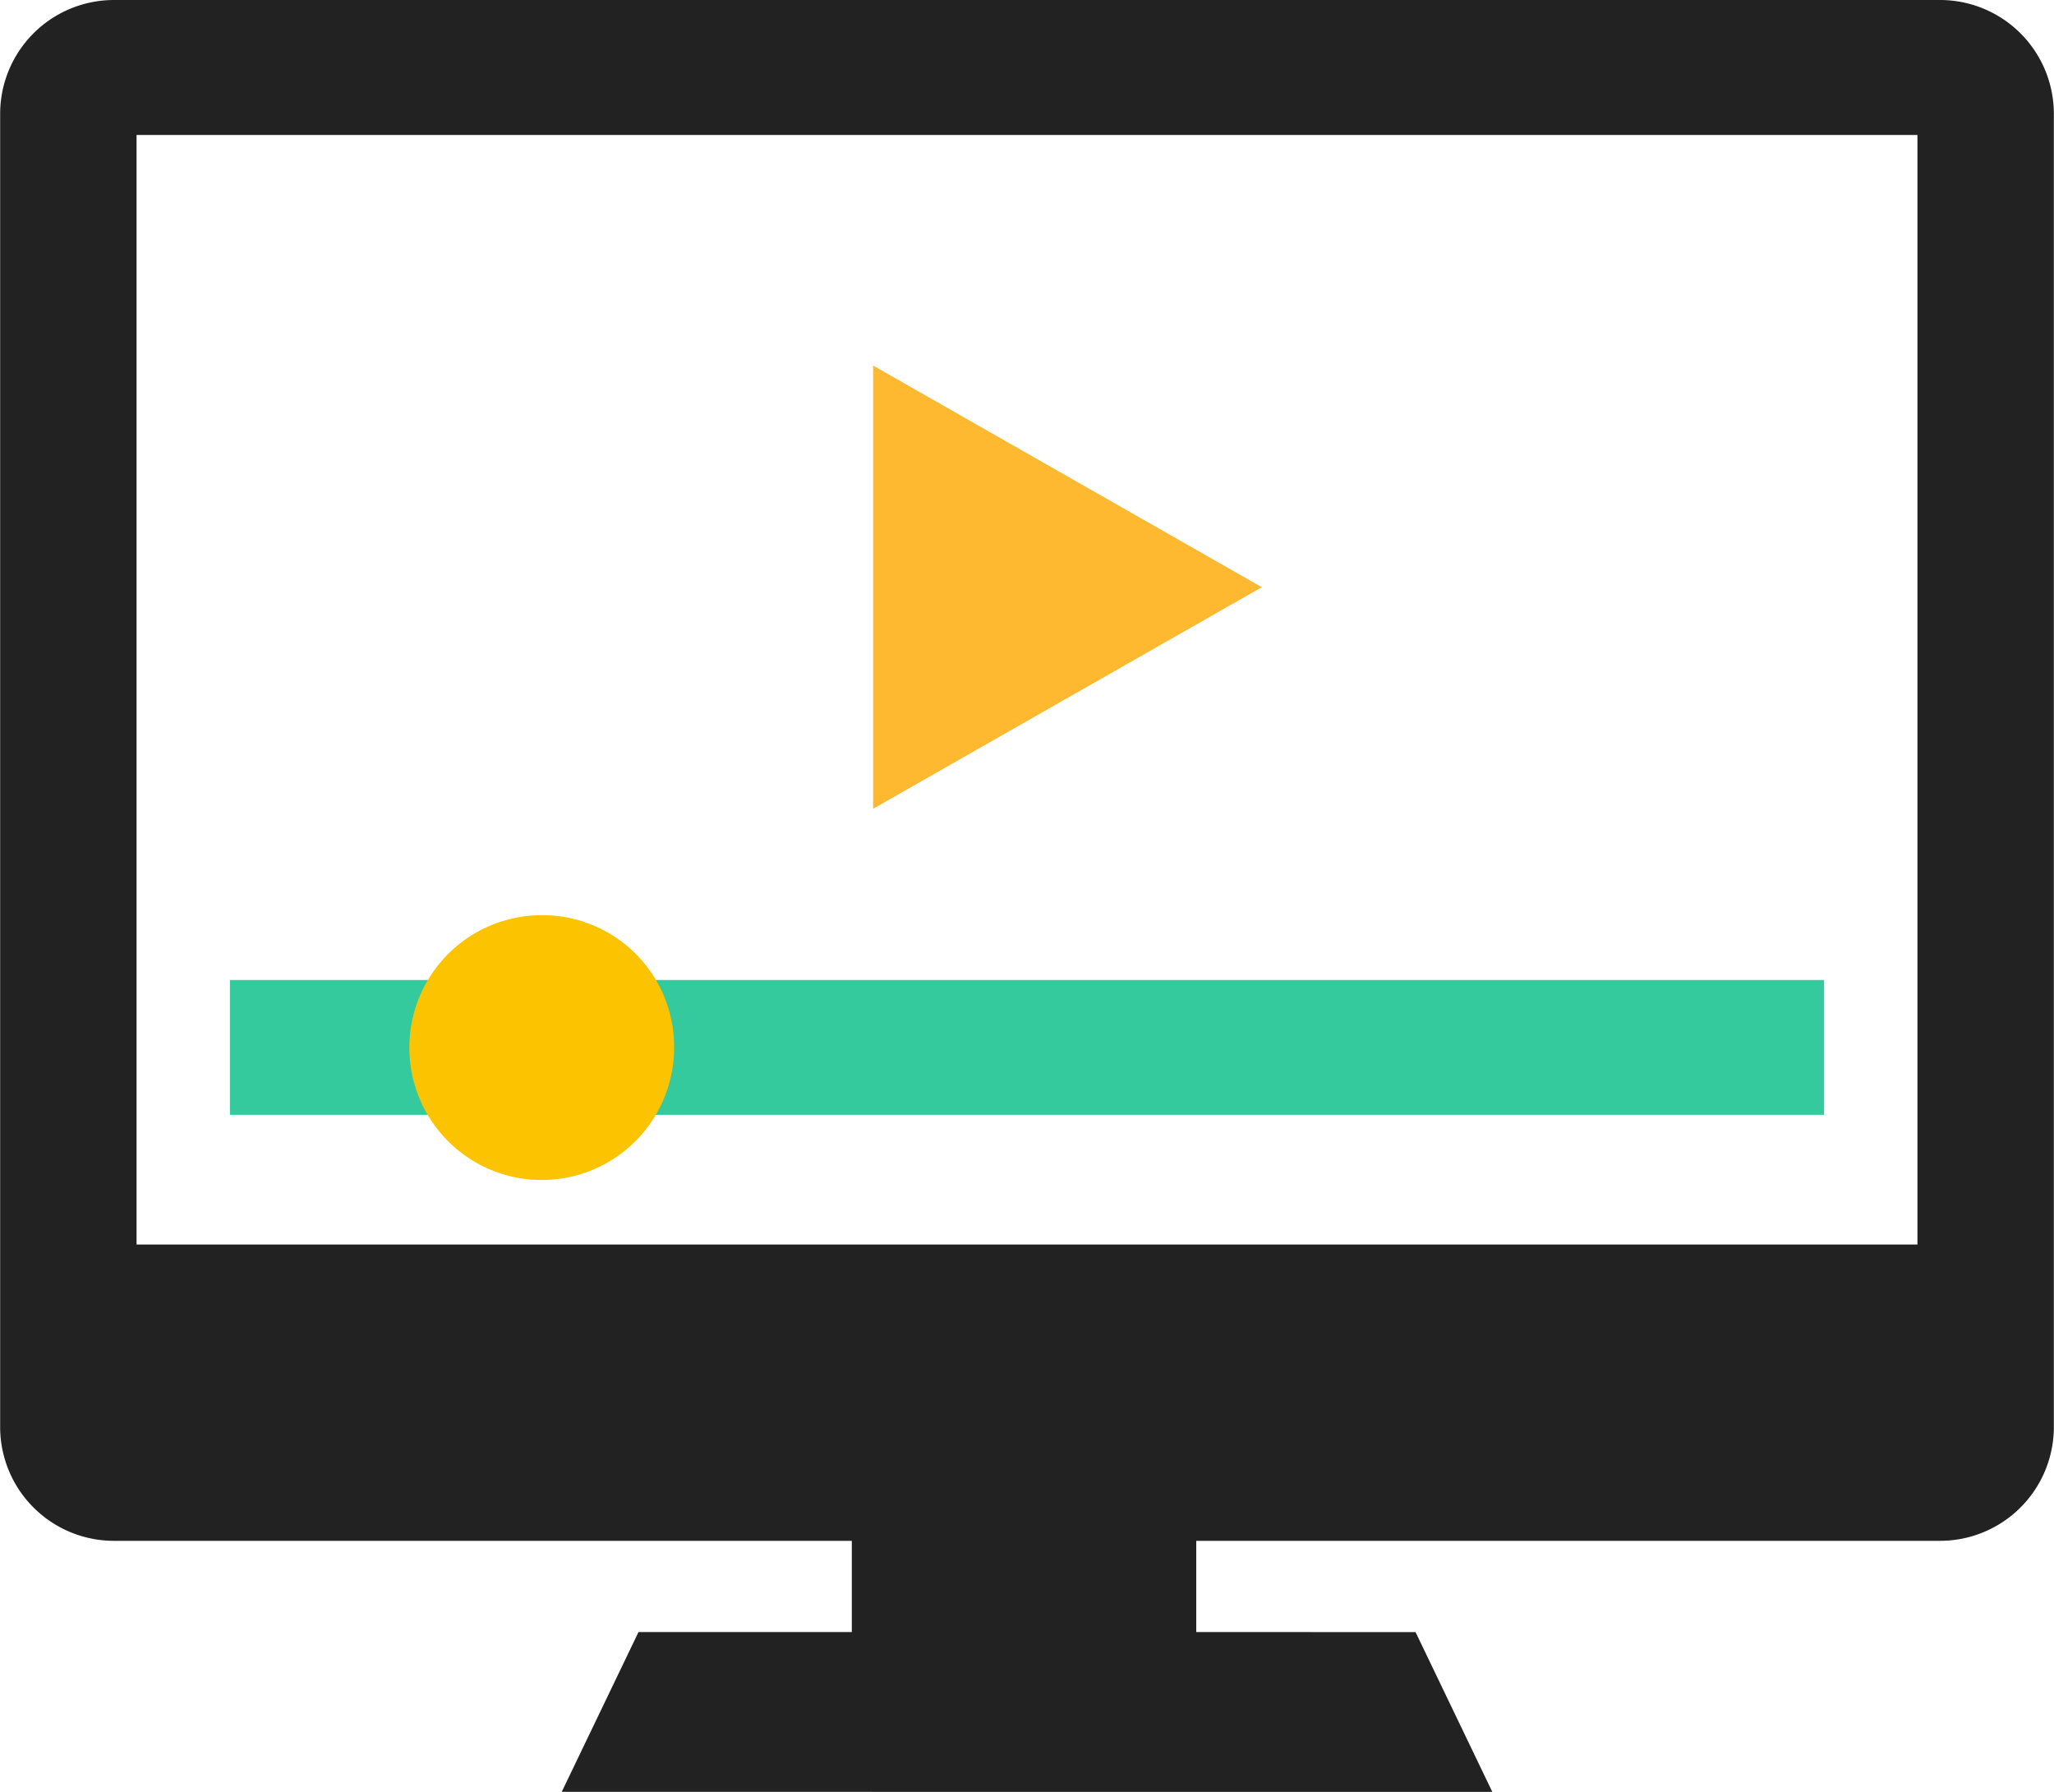 <svg id="Icon" xmlns="http://www.w3.org/2000/svg" width="53.17" height="46.382" viewBox="0 0 53.17 46.382">
  <g id="Group_88" data-name="Group 88" transform="translate(0 0)">
    <rect id="Rectangle_28" data-name="Rectangle 28" width="41.266" height="3.491" transform="translate(5.952 25.367)" fill="#34ca9d"/>
    <path id="Path_72" data-name="Path 72" d="M89.841,81.971H42.6a2.947,2.947,0,0,1-2.962-2.925V45.012A2.947,2.947,0,0,1,42.6,42.087H89.841A2.947,2.947,0,0,1,92.8,45.012V79.046A2.947,2.947,0,0,1,89.841,81.971ZM43.169,78.481h46.1v-32.9h-46.1Z" transform="translate(-39.634 -42.087)" fill="#222"/>
    <path id="Path_73" data-name="Path 73" d="M76.576,83.567l-1.987-4.136H54.474l-1.987,4.136Z" transform="translate(-37.946 -37.185)" fill="#222"/>
    <path id="Path_74" data-name="Path 74" d="M59.612,50.451l10.062,5.737L59.612,61.924Z" transform="translate(-37.011 -40.989)" fill="#ffb930"/>
    <path id="Path_75" data-name="Path 75" d="M55.854,66.411a3.427,3.427,0,1,1-3.426-3.383A3.405,3.405,0,0,1,55.854,66.411Z" transform="translate(-38.404 -39.338)" fill="#fcc400"/>
    <rect id="Rectangle_29" data-name="Rectangle 29" width="49.636" height="5.925" transform="translate(1.767 32.214)" fill="#222"/>
    <rect id="Rectangle_30" data-name="Rectangle 30" width="8.916" height="3.769" transform="translate(22.05 38.992)" fill="#222"/>
  </g>
</svg>

